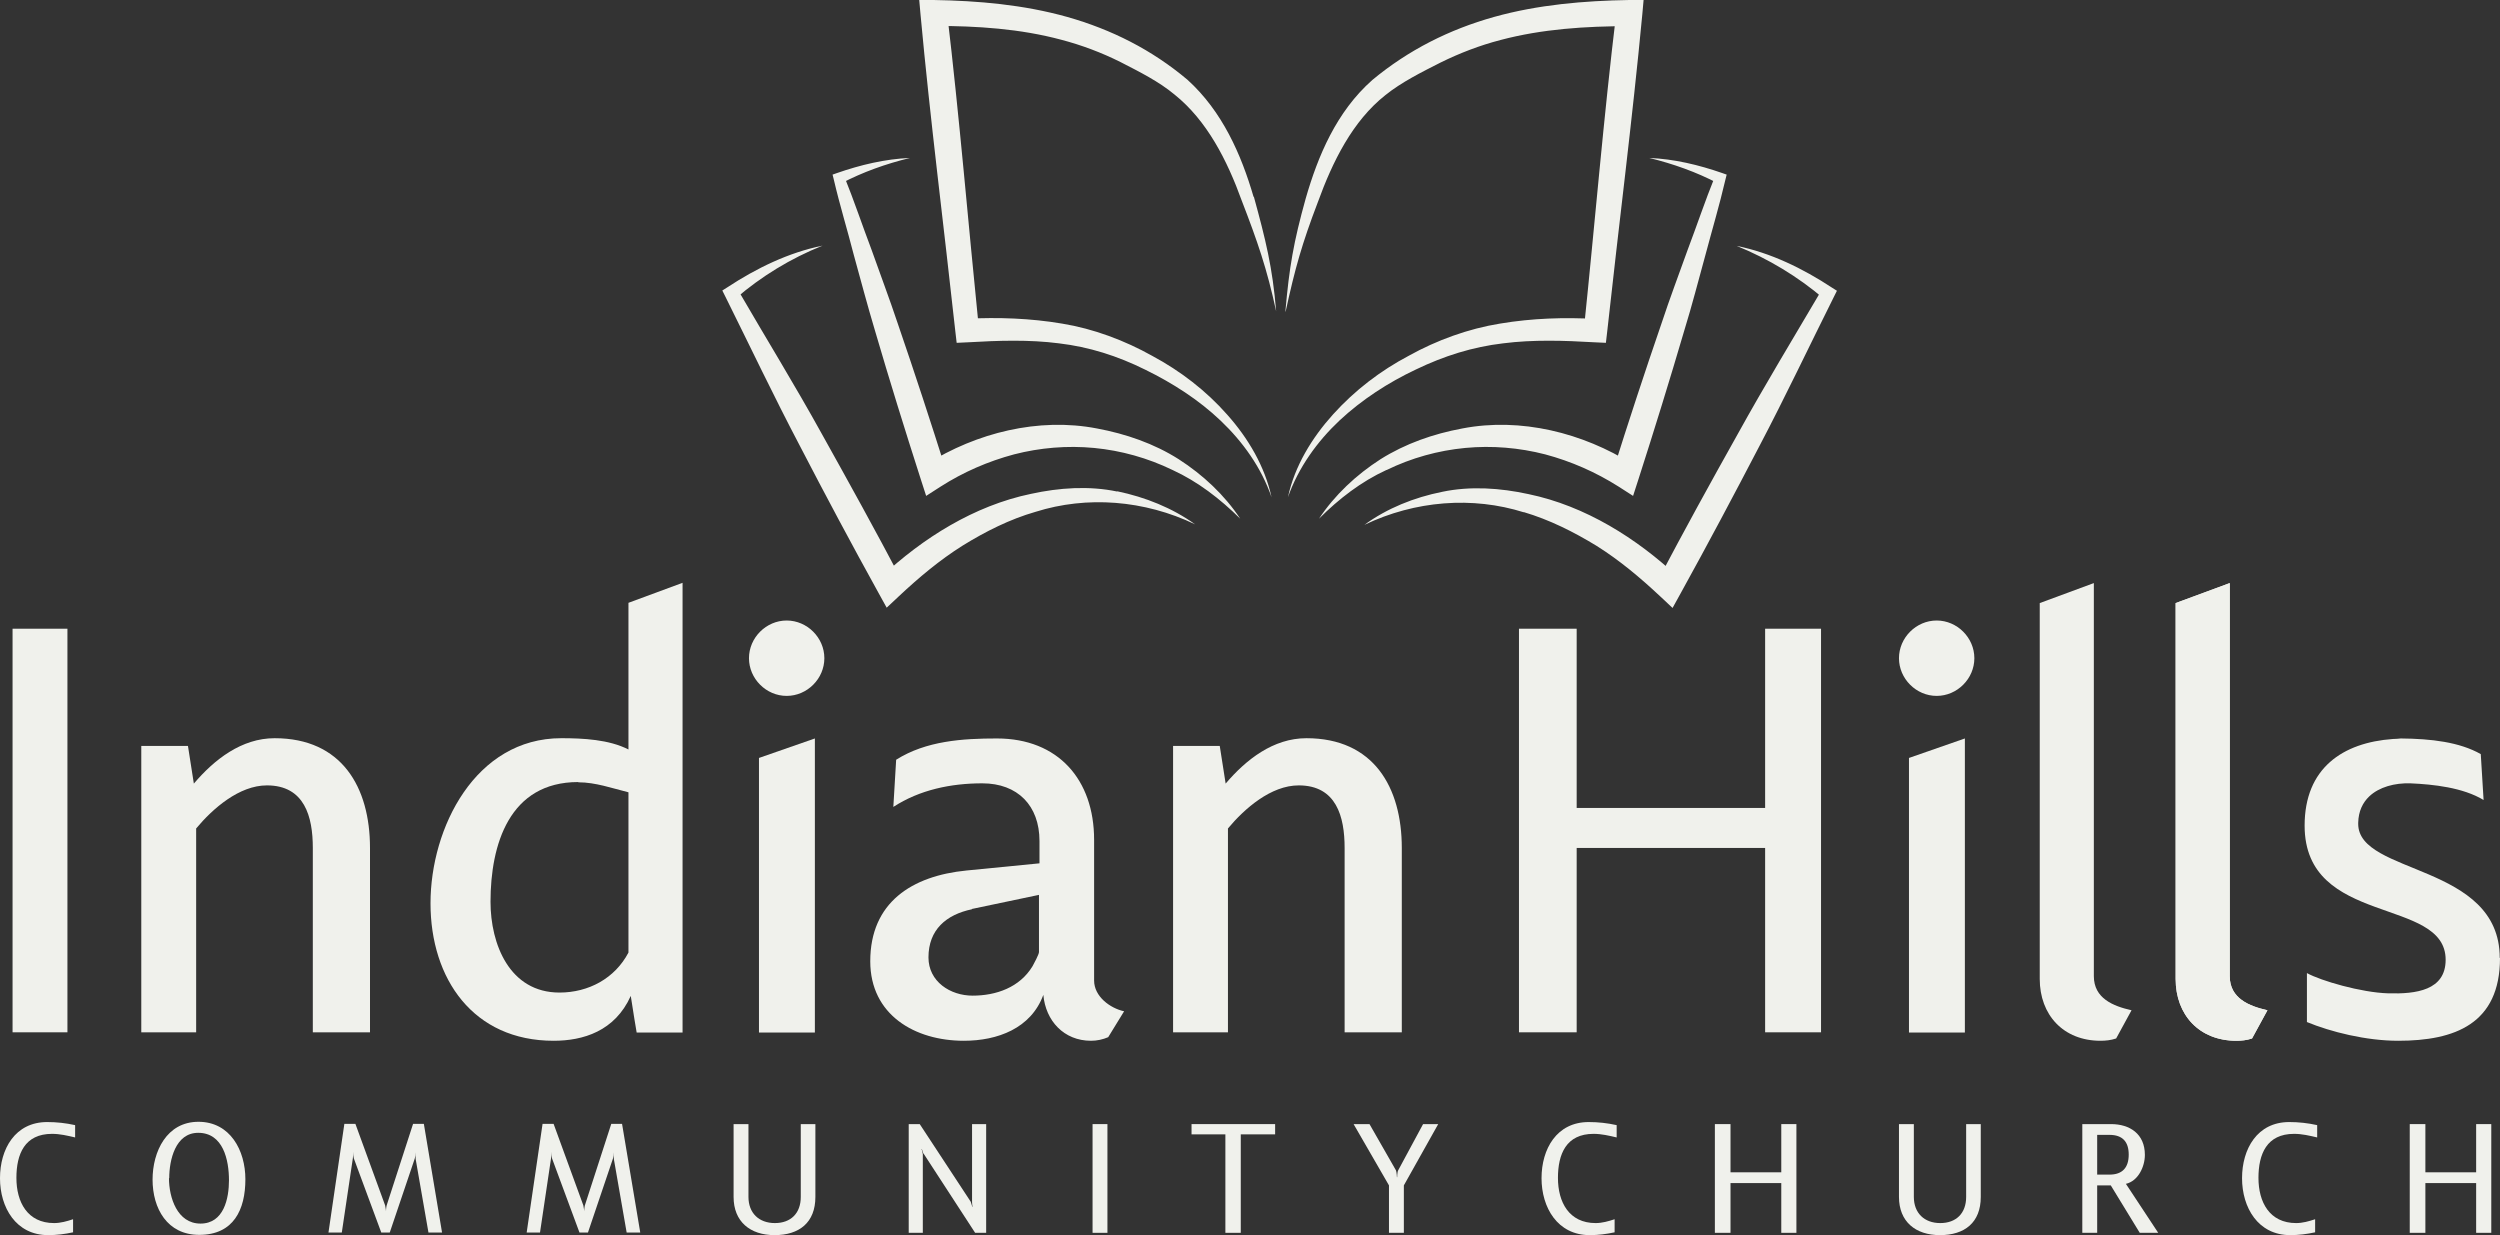 <?xml version="1.0" encoding="UTF-8"?>
<svg id="Layer_2" data-name="Layer 2" xmlns="http://www.w3.org/2000/svg" viewBox="0 0 97.5 48.17">
  <rect x="0" y="0" width="97.5" height="48.17" fill="#333333" stroke="none"/>
  <defs>
    <style>
      .cls-1 {
        fill: #f0f1ec;
        stroke-width: 0px;
      }
    </style>
  </defs>
  <g id="Layer_1-2" data-name="Layer 1">
    <g id="ihcc_logo_vertical_on_white" data-name="ihcc logo vertical on white">
      <g>
        <g>
          <path class="cls-1" d="m.64,45.94c0,.94.43,1.76,1.47,1.76.25,0,.5-.07.74-.15v.51c-.32.07-.64.11-.97.11-1.26,0-1.88-1.08-1.88-2.22s.59-2.19,1.84-2.19c.37,0,.73.04,1.09.12v.48c-.3-.07-.59-.14-.9-.14-1.07,0-1.39.79-1.39,1.72Z"/>
          <path class="cls-1" d="m5.95,46.01c0-1.1.55-2.26,1.79-2.26s1.83,1.12,1.83,2.24c0,1.19-.46,2.17-1.8,2.17-1.25,0-1.82-1.03-1.82-2.16Zm.64-.06c0,.75.32,1.77,1.23,1.77s1.11-.98,1.11-1.69c0-.78-.22-1.85-1.2-1.85-.89,0-1.13,1.06-1.13,1.77Z"/>
          <path class="cls-1" d="m15.05,47.3c0-.07.01-.22.03-.29l1.03-3.18h.42l.71,4.24h-.53l-.5-2.87s0-.06,0-.09c0-.06,0-.11,0-.17h0c0,.09-.01.17-.04.26l-.97,2.87h-.33l-1.07-2.89c-.02-.07-.02-.19-.02-.26h0c0,.09-.01.17-.02.26l-.43,2.89h-.52l.62-4.24h.43l1.16,3.18c.02.07.03.2.04.29h0Z"/>
          <path class="cls-1" d="m22.78,47.3c0-.07.01-.22.03-.29l1.03-3.18h.42l.71,4.24h-.53l-.5-2.87s0-.06,0-.09c0-.06,0-.11,0-.17h0c0,.09-.01.17-.04.26l-.97,2.87h-.33l-1.07-2.89c-.02-.07-.02-.19-.02-.26h0c0,.09-.01.17-.02.26l-.43,2.89h-.52l.62-4.24h.43l1.16,3.18c.02.07.03.2.04.29h0Z"/>
          <path class="cls-1" d="m28.61,46.68v-2.84h.58v2.84c0,.63.41,1.02,1.03,1.02s1.01-.38,1.01-1.02v-2.84h.57v2.84c0,1-.63,1.49-1.59,1.49s-1.6-.53-1.6-1.49Z"/>
          <path class="cls-1" d="m36.01,44.99s-.04-.14-.06-.18h-.01s.05.17.05.2v3.07h-.55v-4.24h.43l1.99,3.03s.05.16.06.2h.01c-.01-.06-.02-.13-.02-.19v-3.04h.55v4.24h-.43l-2.01-3.09Z"/>
          <path class="cls-1" d="m42.61,43.84h.58v4.24h-.58v-4.24Z"/>
          <path class="cls-1" d="m48.39,48.08h-.6v-3.84h-1.32v-.4h3.26v.4h-1.34v3.84Z"/>
          <path class="cls-1" d="m54.75,48.08h-.58v-1.85l-1.38-2.39h.62l1.03,1.8c.03.06.04.27.04.27h.01s0-.2.04-.27l.97-1.8h.59l-1.34,2.39v1.85Z"/>
          <path class="cls-1" d="m60.76,45.94c0,.94.43,1.76,1.47,1.76.25,0,.5-.07.74-.15v.51c-.32.07-.64.11-.97.11-1.26,0-1.88-1.08-1.88-2.22s.59-2.19,1.84-2.19c.37,0,.73.04,1.09.12v.48c-.3-.07-.59-.14-.9-.14-1.07,0-1.39.79-1.39,1.72Z"/>
          <path class="cls-1" d="m69.47,46.14h-1.98v1.94h-.61v-4.24h.61v1.88h1.98v-1.88h.59v4.24h-.59v-1.94Z"/>
          <path class="cls-1" d="m74.06,46.68v-2.84h.58v2.84c0,.63.41,1.02,1.03,1.02s1.01-.38,1.01-1.02v-2.84h.57v2.84c0,1-.63,1.49-1.59,1.49s-1.6-.53-1.6-1.49Z"/>
          <path class="cls-1" d="m82.32,46.23h-.53v1.85h-.58v-4.24h1.12c.73,0,1.32.38,1.32,1.2,0,.46-.26,1.02-.74,1.13l1.26,1.91h-.72l-1.13-1.85Zm-.53-1.97v1.55h.48c.51,0,.75-.28.75-.78s-.24-.77-.75-.77h-.48Z"/>
          <path class="cls-1" d="m88.08,45.94c0,.94.43,1.76,1.47,1.76.25,0,.5-.07.74-.15v.51c-.32.07-.64.11-.97.11-1.26,0-1.88-1.08-1.88-2.22s.59-2.19,1.84-2.19c.37,0,.73.04,1.09.12v.48c-.3-.07-.59-.14-.9-.14-1.07,0-1.39.79-1.39,1.72Z"/>
          <path class="cls-1" d="m96.57,46.14h-1.98v1.94h-.61v-4.24h.61v1.88h1.98v-1.88h.59v4.24h-.59v-1.94Z"/>
        </g>
        <path class="cls-1" d="m.49,24.52h2.14v15.74H.49v-15.74Z"/>
        <path class="cls-1" d="m12.2,33.07c0-1.22-.32-2.44-1.79-2.44-1.08,0-2.11.9-2.76,1.68v7.95h-2.14v-11.17h1.82l.23,1.47c.8-.94,1.86-1.77,3.15-1.77,2.62,0,3.72,1.91,3.72,4.28v7.19h-2.23v-7.19Z"/>
        <path class="cls-1" d="m24.6,38.84c-.62,1.38-1.86,1.75-3.01,1.75-3.13,0-4.8-2.41-4.8-5.36s1.75-6.44,5.1-6.44c.85,0,1.86.05,2.62.44v-5.72l2.11-.78v17.54h-1.79s-.16-.94-.23-1.43Zm-2.05-8.34c-2.69,0-3.42,2.44-3.42,4.67,0,1.65.74,3.54,2.69,3.54,1.13,0,2.16-.55,2.69-1.56v-6.25c-.64-.16-1.29-.39-1.95-.39Z"/>
        <path class="cls-1" d="m30.68,24.2c.8,0,1.47.67,1.47,1.47s-.67,1.47-1.47,1.47-1.47-.67-1.47-1.47.67-1.47,1.47-1.47Zm-1.08,5.36l2.18-.76v11.47h-2.18v-10.71Z"/>
        <path class="cls-1" d="m42.55,40.59c-1.06,0-1.77-.78-1.86-1.79-.48,1.31-1.79,1.79-3.1,1.79-1.91,0-3.65-1.01-3.65-3.1,0-2.3,1.63-3.33,3.75-3.54l2.85-.28v-.87c0-1.38-.85-2.25-2.23-2.25-1.22,0-2.44.25-3.47.92l.11-1.84c1.17-.74,2.6-.83,3.93-.83,2.39,0,3.79,1.61,3.79,3.95v5.49c0,.62.62,1.08,1.17,1.2l-.62,1.01c-.21.09-.44.14-.67.14Zm-4.64-5.13c-1.01.21-1.7.8-1.7,1.88,0,.94.85,1.49,1.72,1.49.92,0,1.84-.32,2.34-1.15.05-.09.25-.46.25-.55v-2.23l-2.62.55Z"/>
        <path class="cls-1" d="m52.44,33.07c0-1.22-.32-2.44-1.79-2.44-1.08,0-2.11.9-2.76,1.68v7.95h-2.14v-11.17h1.82l.23,1.47c.8-.94,1.86-1.77,3.15-1.77,2.62,0,3.72,1.91,3.72,4.28v7.19h-2.23v-7.19Z"/>
        <path class="cls-1" d="m68.84,33.07h-7.35v7.19h-2.25v-15.74h2.25v6.99h7.35v-6.99h2.18v15.74h-2.18v-7.19Z"/>
        <path class="cls-1" d="m75.53,24.2c.8,0,1.47.67,1.47,1.47s-.67,1.47-1.47,1.47-1.47-.67-1.47-1.47.67-1.47,1.47-1.47Zm-1.08,5.36l2.18-.76v11.47h-2.18v-10.71Z"/>
        <path class="cls-1" d="m81.92,40.59c-1.45,0-2.37-1.01-2.37-2.41v-14.66l2.11-.78v15.33c0,.87.76,1.17,1.47,1.33l-.6,1.1c-.21.07-.41.09-.62.09Z"/>
        <path class="cls-1" d="m87.22,40.59c-1.45,0-2.37-1.01-2.37-2.41v-14.66l2.11-.78v15.33c0,.87.76,1.17,1.47,1.33l-.6,1.1c-.21.07-.41.09-.62.09Z"/>
        <path class="cls-1" d="m87.22,40.59c-1.45,0-2.37-1.01-2.37-2.41v-14.66l2.11-.78v15.33c0,.87.76,1.17,1.47,1.33l-.6,1.1c-.21.07-.41.09-.62.09Z"/>
        <path class="cls-1" d="m97.5,37.36c0,2.57-1.76,3.23-3.97,3.23-1.26,0-2.64-.35-3.56-.73v-1.91c.54.3,2.12.76,3.17.79,1.08.03,2.24-.11,2.24-1.31,0-2.47-5.5-1.28-5.5-5.23,0-2.24,1.48-3.24,3.45-3.38.1,0,.2-.01.3-.02,1.19.01,2.29.14,3.12.61l.11,1.79c-.81-.49-1.96-.61-2.85-.65-.61-.02-1.22.14-1.61.51-.25.24-.42.57-.43,1.03,0,.01,0,.03,0,.04,0,2,5.52,1.53,5.52,5.23Z"/>
      </g>
      <path class="cls-1" d="m50.13,12.15c.15-1.73.32-2.71.79-4.4.48-1.67,1.2-3.39,2.6-4.63,1.41-1.17,3-1.97,4.75-2.46C59.99.18,61.78.03,63.54,0h.56s-.05.56-.05.56c-.39,4.13-.92,8.25-1.37,12.38l-.05.43-.43-.02c-1.2-.07-2.4-.11-3.58.04-1.19.14-2.3.49-3.4,1.02-1.08.51-2.1,1.17-2.98,1.99-.87.82-1.6,1.83-2.01,2.99.26-1.21.93-2.31,1.76-3.23.84-.93,1.84-1.7,2.96-2.29,1.08-.6,2.31-1.05,3.55-1.25,1.25-.21,2.51-.25,3.75-.18l-.48.41c.43-4.13.77-8.27,1.27-12.39l.5.56c-1.7,0-3.4.11-5.02.54-.81.21-1.59.51-2.34.88-.75.38-1.53.77-2.15,1.27-1.28,1.01-2.06,2.59-2.64,4.19-.61,1.6-.88,2.55-1.25,4.25Zm-1.24-4.47c-.48-1.65-1.22-3.34-2.58-4.57-1.39-1.17-2.96-1.96-4.69-2.45C39.91.18,38.15.03,36.41,0h-.56s.05.56.05.56c.38,4.13.91,8.25,1.36,12.38l.05.43.43-.02c1.2-.07,2.39-.11,3.56.04,1.18.14,2.28.49,3.37,1.03,1.06.52,2.08,1.17,2.94,1.99.86.82,1.58,1.82,1.98,2.98-.26-1.2-.91-2.3-1.73-3.22-.82-.93-1.82-1.7-2.92-2.29-1.07-.6-2.29-1.06-3.52-1.26-1.24-.21-2.49-.25-3.72-.19l.48.41c-.42-4.13-.76-8.27-1.25-12.39l-.5.56c1.68,0,3.36.11,4.96.54.8.21,1.57.5,2.31.87.74.38,1.5.76,2.11,1.27,1.26,1.01,2.05,2.56,2.62,4.14.61,1.58.98,2.64,1.34,4.31-.14-1.71-.41-2.79-.87-4.47Zm-2.92,10.23c-.96-.61-2.06-.99-3.19-1.2-2.28-.44-4.7.17-6.64,1.39l.77.29c-.61-1.93-1.24-3.86-1.9-5.78-.32-.96-.68-1.91-1.02-2.87-.36-.95-.68-1.91-1.06-2.85l-.12.26c.84-.44,1.74-.76,2.68-.99-.97.04-1.93.27-2.85.59l-.17.06.05.2c.23.99.53,1.96.78,2.94.27.98.53,1.96.82,2.93.57,1.95,1.17,3.88,1.79,5.81l.21.65.56-.36c.89-.57,1.86-.99,2.87-1.26,1.01-.26,2.07-.35,3.12-.25,1.05.1,2.09.39,3.06.86.98.45,1.85,1.12,2.64,1.9-.61-.92-1.45-1.71-2.4-2.32Zm8.11.42c.96-.47,2.01-.76,3.06-.86,1.05-.1,2.11-.01,3.12.25,1.01.27,1.97.69,2.87,1.26l.56.36.21-.65c.62-1.93,1.22-3.87,1.79-5.81.3-.97.55-1.95.82-2.93.26-.98.55-1.95.78-2.94l.05-.2-.17-.06c-.92-.32-1.88-.55-2.85-.59.94.23,1.84.55,2.68.99l-.12-.26c-.38.94-.7,1.9-1.06,2.85-.34.95-.7,1.9-1.02,2.87-.66,1.92-1.29,3.84-1.9,5.78l.77-.29c-1.94-1.22-4.36-1.83-6.64-1.39-1.13.21-2.22.59-3.19,1.2-.95.61-1.79,1.4-2.4,2.32.78-.78,1.65-1.45,2.63-1.9Zm-10.51.84c-1.1-.23-2.26-.15-3.36.09-2.22.46-4.23,1.73-5.84,3.24l.8.14c-1.01-1.92-2.06-3.82-3.12-5.72-1.05-1.9-2.19-3.75-3.28-5.63l-.08.35c1-.86,2.14-1.56,3.39-2.06-1.33.27-2.58.88-3.72,1.63l-.19.12.11.22c.97,1.95,1.9,3.91,2.91,5.83,1,1.93,2.02,3.84,3.07,5.74l.32.58.48-.45c.79-.74,1.59-1.41,2.48-1.97.89-.55,1.84-1.03,2.85-1.32,2-.63,4.24-.46,6.22.49-.89-.64-1.94-1.06-3.04-1.29Zm15.85.8c1.01.3,1.95.77,2.85,1.32.89.56,1.69,1.23,2.48,1.97l.48.45.32-.58c1.05-1.9,2.07-3.82,3.07-5.74,1.01-1.92,1.94-3.89,2.91-5.83l.11-.22-.19-.12c-1.14-.75-2.39-1.36-3.72-1.63,1.25.51,2.39,1.2,3.4,2.06l-.08-.35c-1.1,1.87-2.23,3.73-3.28,5.63-1.06,1.89-2.11,3.8-3.12,5.72l.8-.14c-1.61-1.51-3.62-2.78-5.84-3.24-1.1-.24-2.26-.32-3.36-.09-1.1.22-2.15.64-3.04,1.29,1.98-.95,4.22-1.12,6.22-.49Z"/>
    </g>
  </g>
</svg>